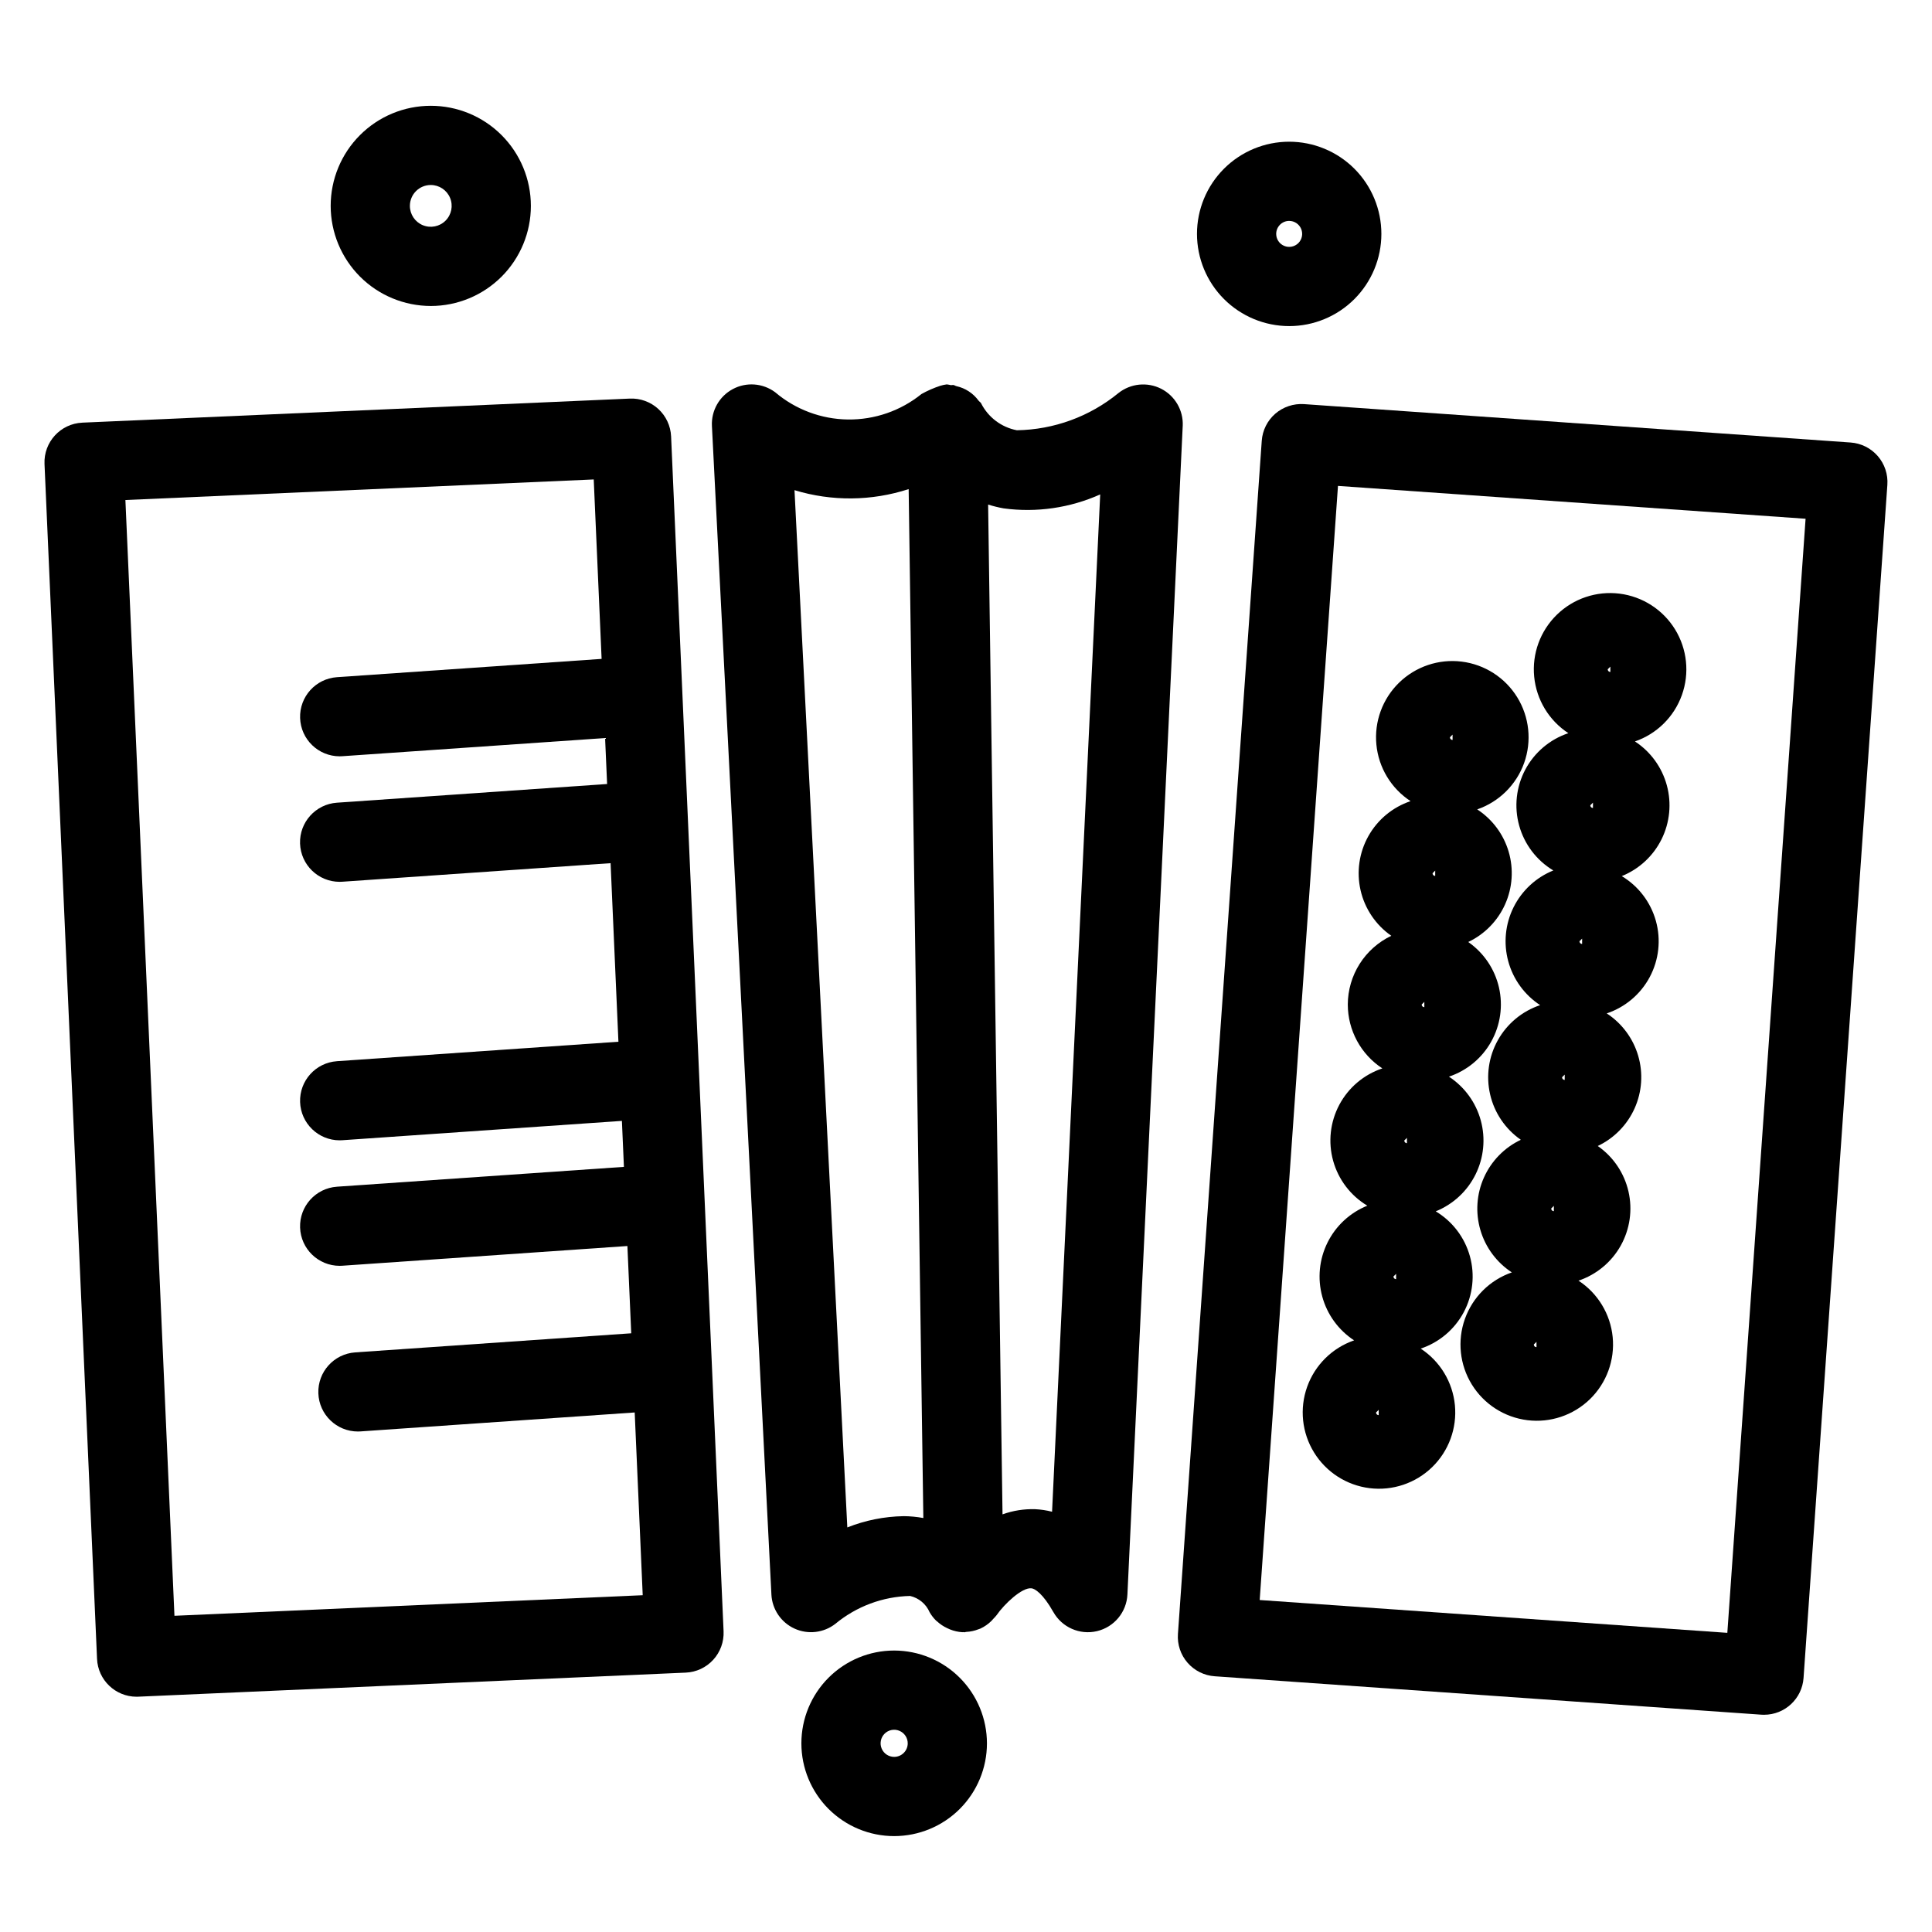 <?xml version="1.0" encoding="UTF-8"?>
<!-- Uploaded to: ICON Repo, www.svgrepo.com, Generator: ICON Repo Mixer Tools -->
<svg fill="#000000" width="800px" height="800px" version="1.1" viewBox="144 144 512 512" xmlns="http://www.w3.org/2000/svg">
 <g>
  <path d="m634.45 261.27-144.87-10.176c-2.777-0.184-5.516 0.73-7.625 2.547-2.098 1.824-3.383 4.41-3.578 7.184l-22.211 316.19c-0.199 2.777 0.715 5.519 2.543 7.621 1.824 2.102 4.406 3.394 7.184 3.59l144.86 10.18c0.246 0.016 0.492 0.027 0.738 0.027v-0.004c5.512 0.004 10.086-4.262 10.469-9.758l22.211-316.19c0.195-2.777-0.719-5.519-2.543-7.621-1.824-2.102-4.41-3.394-7.184-3.59zm-32.688 315.45-123.93-8.699 20.746-295.25 123.92 8.703z"/>
  <path d="m324.84 327.66-0.008-0.023-2.984-67.98c-0.121-2.781-1.344-5.402-3.394-7.281-2.055-1.883-4.769-2.867-7.551-2.746l-145.08 6.375-0.004 0.004c-5.789 0.254-10.273 5.156-10.023 10.945l13.922 316.66c0.242 5.609 4.859 10.031 10.473 10.035l0.473-0.012 145.07-6.375c2.781-0.121 5.398-1.344 7.277-3.398 1.879-2.051 2.867-4.769 2.746-7.551l-10.922-248.62zm-134.61 244.54-12.996-295.69 124.11-5.453 2.09 47.555-70.148 4.848c-5.637 0.398-9.949 5.184-9.754 10.832 0.191 5.644 4.82 10.125 10.473 10.137 0.246 0 0.492-0.012 0.738-0.027l69.613-4.812 0.535 12.18-71.605 4.953c-5.641 0.391-9.961 5.18-9.77 10.832 0.195 5.652 4.832 10.133 10.488 10.137 0.246 0 0.492-0.012 0.738-0.027l71.07-4.918 2.078 47.324-74.605 5.156v0.004c-5.637 0.395-9.949 5.18-9.758 10.828 0.195 5.648 4.824 10.129 10.477 10.137 0.246 0 0.492-0.012 0.738-0.027l74.07-5.121 0.535 12.184-76.062 5.258v0.004c-5.637 0.395-9.949 5.18-9.758 10.828 0.195 5.648 4.824 10.129 10.477 10.137 0.246 0 0.492-0.012 0.738-0.027l75.527-5.223 1.016 23.129-73.16 5.059v0.004c-5.641 0.395-9.953 5.18-9.758 10.828 0.191 5.648 4.824 10.129 10.473 10.137 0.246 0 0.492-0.012 0.738-0.027l72.625-5.019 2.125 48.43z"/>
  <path d="m559.63 338.3c-4.898 1.633-8.98 5.086-11.406 9.645-2.426 4.559-3.008 9.875-1.625 14.848 1.379 4.977 4.621 9.23 9.047 11.887-4.59 1.855-8.34 5.332-10.543 9.766-2.199 4.434-2.699 9.523-1.402 14.301 1.301 4.777 4.305 8.914 8.449 11.625-4.754 1.594-8.742 4.894-11.191 9.266-2.453 4.371-3.188 9.496-2.062 14.383 1.121 4.883 4.023 9.172 8.137 12.035-4.34 2.059-7.805 5.602-9.77 9.988-1.965 4.387-2.297 9.328-0.941 13.941 1.352 4.609 4.309 8.586 8.332 11.215-5.797 2.004-10.371 6.531-12.434 12.309s-1.391 12.18 1.828 17.402c3.223 5.223 8.637 8.699 14.727 9.453 6.086 0.754 12.188-1.301 16.582-5.578 4.394-4.281 6.609-10.324 6.019-16.43-0.594-6.106-3.926-11.613-9.059-14.969 4.746-1.594 8.734-4.898 11.184-9.27 2.445-4.371 3.18-9.5 2.055-14.379-1.125-4.883-4.023-9.172-8.137-12.035 4.344-2.059 7.805-5.602 9.77-9.988 1.965-4.387 2.297-9.328 0.941-13.941-1.352-4.609-4.309-8.586-8.332-11.211 4.898-1.637 8.98-5.09 11.406-9.648s3.008-9.871 1.625-14.848c-1.383-4.977-4.621-9.23-9.047-11.887 4.59-1.855 8.34-5.328 10.543-9.762 2.199-4.438 2.699-9.527 1.398-14.305-1.297-4.777-4.301-8.914-8.445-11.625 5.801-2 10.379-6.527 12.441-12.305 2.066-5.777 1.395-12.18-1.82-17.402-3.219-5.227-8.637-8.703-14.723-9.461-6.09-0.754-12.191 1.297-16.586 5.578-4.398 4.281-6.613 10.324-6.019 16.43 0.59 6.109 3.926 11.617 9.059 14.973zm6.519 18.406v1.414c-0.391 0-0.707-0.316-0.707-0.707zm-2.871 36.035v1.414c-0.188 0-0.367-0.074-0.504-0.207-0.133-0.133-0.203-0.312-0.203-0.5zm-4.613 36.039v1.414c-0.391-0.004-0.707-0.32-0.707-0.707zm-2.879 34.789v1.41-0.004c-0.188 0-0.367-0.07-0.5-0.203-0.133-0.133-0.207-0.312-0.207-0.5zm-4.602 37.445c-0.391 0-0.707-0.316-0.707-0.707l0.707-0.707zm19.578-180.35v1.414c-0.391 0-0.707-0.316-0.707-0.707z"/>
  <path d="m501.18 410.21c0.008 6.824 3.449 13.188 9.156 16.926-4.898 1.637-8.984 5.09-11.406 9.648-2.426 4.559-3.008 9.871-1.629 14.848 1.383 4.977 4.621 9.23 9.051 11.887-4.59 1.855-8.344 5.328-10.543 9.766-2.203 4.434-2.699 9.523-1.402 14.301 1.297 4.777 4.305 8.914 8.445 11.625-5.801 2-10.375 6.527-12.441 12.305s-1.395 12.18 1.824 17.402c3.215 5.227 8.633 8.703 14.723 9.461 6.086 0.754 12.188-1.297 16.586-5.578 4.394-4.277 6.609-10.324 6.019-16.43-0.594-6.109-3.926-11.613-9.062-14.973 4.898-1.633 8.98-5.086 11.406-9.645 2.426-4.559 3.008-9.875 1.629-14.848-1.383-4.977-4.621-9.23-9.051-11.887 4.59-1.855 8.344-5.328 10.543-9.766 2.203-4.434 2.699-9.523 1.402-14.301s-4.305-8.914-8.445-11.625c4.75-1.594 8.742-4.894 11.191-9.266s3.184-9.496 2.062-14.383c-1.125-4.883-4.027-9.172-8.141-12.035 4.344-2.059 7.809-5.602 9.77-9.988 1.965-4.387 2.301-9.328 0.945-13.941-1.355-4.609-4.309-8.586-8.336-11.215 5.801-2.004 10.375-6.531 12.438-12.309 2.059-5.777 1.387-12.18-1.832-17.402-3.219-5.223-8.637-8.699-14.723-9.453-6.09-0.754-12.191 1.301-16.586 5.578-4.394 4.281-6.609 10.324-6.016 16.43 0.59 6.106 3.922 11.613 9.059 14.969-4.75 1.594-8.738 4.898-11.184 9.27-2.449 4.371-3.184 9.5-2.059 14.383 1.125 4.879 4.023 9.168 8.137 12.031-3.441 1.641-6.352 4.223-8.391 7.445-2.039 3.223-3.129 6.957-3.141 10.77zm15.672 35.332v1.418c-0.391-0.004-0.707-0.32-0.707-0.711zm-2.871 36.035v1.414h0.004c-0.191 0.004-0.371-0.07-0.504-0.203-0.133-0.133-0.207-0.316-0.203-0.504zm-4.613 37.453h0.004c-0.391 0-0.707-0.316-0.707-0.707l0.707-0.707zm11.387-108.82 0.707-0.707v1.414l0.004 0.004c-0.391-0.004-0.707-0.32-0.707-0.711zm2.879-34.785 0.707-0.707v1.41h0.008c-0.188 0.004-0.371-0.066-0.504-0.199-0.133-0.133-0.207-0.312-0.207-0.5zm5.309-36.746 0.008 1.418c-0.391 0-0.707-0.316-0.707-0.707z"/>
  <path d="m451.73 247.03c-3.672-1.867-8.098-1.426-11.328 1.133-7.606 6.231-17.094 9.703-26.926 9.859-4.106-0.789-7.613-3.441-9.492-7.18-0.168-0.27-0.461-0.414-0.648-0.664v0.004c-1.426-1.961-3.523-3.332-5.891-3.852-0.273-0.066-0.5-0.254-0.777-0.301-0.215-0.035-0.43 0.059-0.648 0.039v0.004c-0.367-0.09-0.738-0.16-1.117-0.207-0.59 0.074-1.172 0.203-1.742 0.379-1.715 0.566-3.379 1.297-4.961 2.176-5.508 4.449-12.402 6.836-19.484 6.75-7.082-0.09-13.914-2.648-19.309-7.238-3.266-2.418-7.629-2.738-11.211-0.82-3.582 1.918-5.734 5.727-5.527 9.785l15.766 309.7h-0.004c0.211 3.906 2.57 7.375 6.129 9s7.727 1.137 10.816-1.262c5.582-4.625 12.566-7.231 19.812-7.391 2.316 0.535 4.238 2.141 5.176 4.324 0.465 0.809 1.039 1.551 1.699 2.203 0.086 0.086 0.191 0.141 0.281 0.223 0.797 0.73 1.699 1.332 2.68 1.785 0.254 0.121 0.496 0.242 0.762 0.344l-0.004-0.004c1.031 0.414 2.125 0.66 3.234 0.73 0.102 0.004 0.195-0.027 0.297-0.023l0.164 0.035h0.152c0.145-0.004 0.266-0.082 0.41-0.09h0.004c1.141-0.051 2.269-0.297 3.332-0.723 0.148-0.059 0.305-0.09 0.453-0.156l-0.004-0.004c1.082-0.504 2.066-1.188 2.918-2.027 0.191-0.184 0.348-0.383 0.523-0.582 0.301-0.293 0.578-0.605 0.84-0.934 2.031-2.945 6.754-7.426 9.234-7.125 0.871 0.043 3.074 1.41 5.801 6.273h0.004c2.289 4.082 7.008 6.156 11.562 5.082 4.559-1.074 7.852-5.039 8.074-9.715l14.656-309.7h0.004c0.188-4.113-2.047-7.957-5.711-9.832zm-68.305 298.77c-5.098 0.09-10.137 1.102-14.875 2.984l-14-274.89v0.004c9.875 3.012 20.438 2.914 30.254-0.281l3.891 272.67v0.004c-1.738-0.32-3.504-0.484-5.269-0.496zm39.383-1.172-0.004-0.004c-1.461-0.371-2.953-0.598-4.457-0.672-2.949-0.094-5.891 0.371-8.668 1.367l-3.816-267.61c1.34 0.426 2.703 0.762 4.09 1.012 8.715 1.18 17.586-0.102 25.613-3.695z"/>
  <path d="m258.16 225.09c7.035 0 13.781-2.797 18.758-7.769 4.973-4.977 7.769-11.723 7.769-18.758s-2.797-13.785-7.769-18.758c-4.977-4.977-11.723-7.769-18.758-7.769s-13.785 2.793-18.758 7.769c-4.977 4.973-7.769 11.723-7.769 18.758 0.008 7.031 2.805 13.773 7.777 18.746s11.715 7.769 18.75 7.781zm0-32.062c2.238 0 4.254 1.348 5.113 3.414 0.855 2.07 0.383 4.449-1.199 6.035-1.586 1.582-3.965 2.055-6.035 1.199-2.066-0.859-3.414-2.875-3.414-5.113 0-3.059 2.477-5.535 5.535-5.535z"/>
  <path d="m485.65 230.42c6.481 0 12.695-2.578 17.277-7.16 4.578-4.582 7.152-10.797 7.152-17.277s-2.574-12.695-7.156-17.277c-4.586-4.582-10.801-7.152-17.281-7.152s-12.691 2.574-17.273 7.156c-4.582 4.582-7.156 10.797-7.156 17.277 0.008 6.481 2.582 12.691 7.164 17.273 4.582 4.578 10.793 7.152 17.273 7.16zm0-27.875c1.391 0 2.644 0.84 3.176 2.125 0.531 1.285 0.238 2.766-0.746 3.75s-2.465 1.277-3.75 0.746-2.125-1.785-2.125-3.18c0-0.914 0.363-1.789 1.008-2.434 0.645-0.648 1.523-1.012 2.438-1.008z"/>
  <path d="m380.96 581.41c-6.523 0-12.773 2.59-17.387 7.203-4.609 4.613-7.199 10.867-7.199 17.387 0 6.519 2.594 12.773 7.203 17.387 4.613 4.609 10.867 7.199 17.387 7.199 6.523-0.004 12.773-2.594 17.387-7.203 4.609-4.613 7.199-10.867 7.199-17.387-0.008-6.519-2.602-12.77-7.211-17.379s-10.859-7.199-17.379-7.207zm0 28.184c-1.453-0.004-2.766-0.879-3.32-2.223-0.555-1.344-0.246-2.887 0.781-3.918 1.027-1.027 2.574-1.332 3.914-0.777 1.344 0.555 2.223 1.863 2.223 3.32 0 1.984-1.613 3.594-3.598 3.598z"/>
 </g>
</svg>